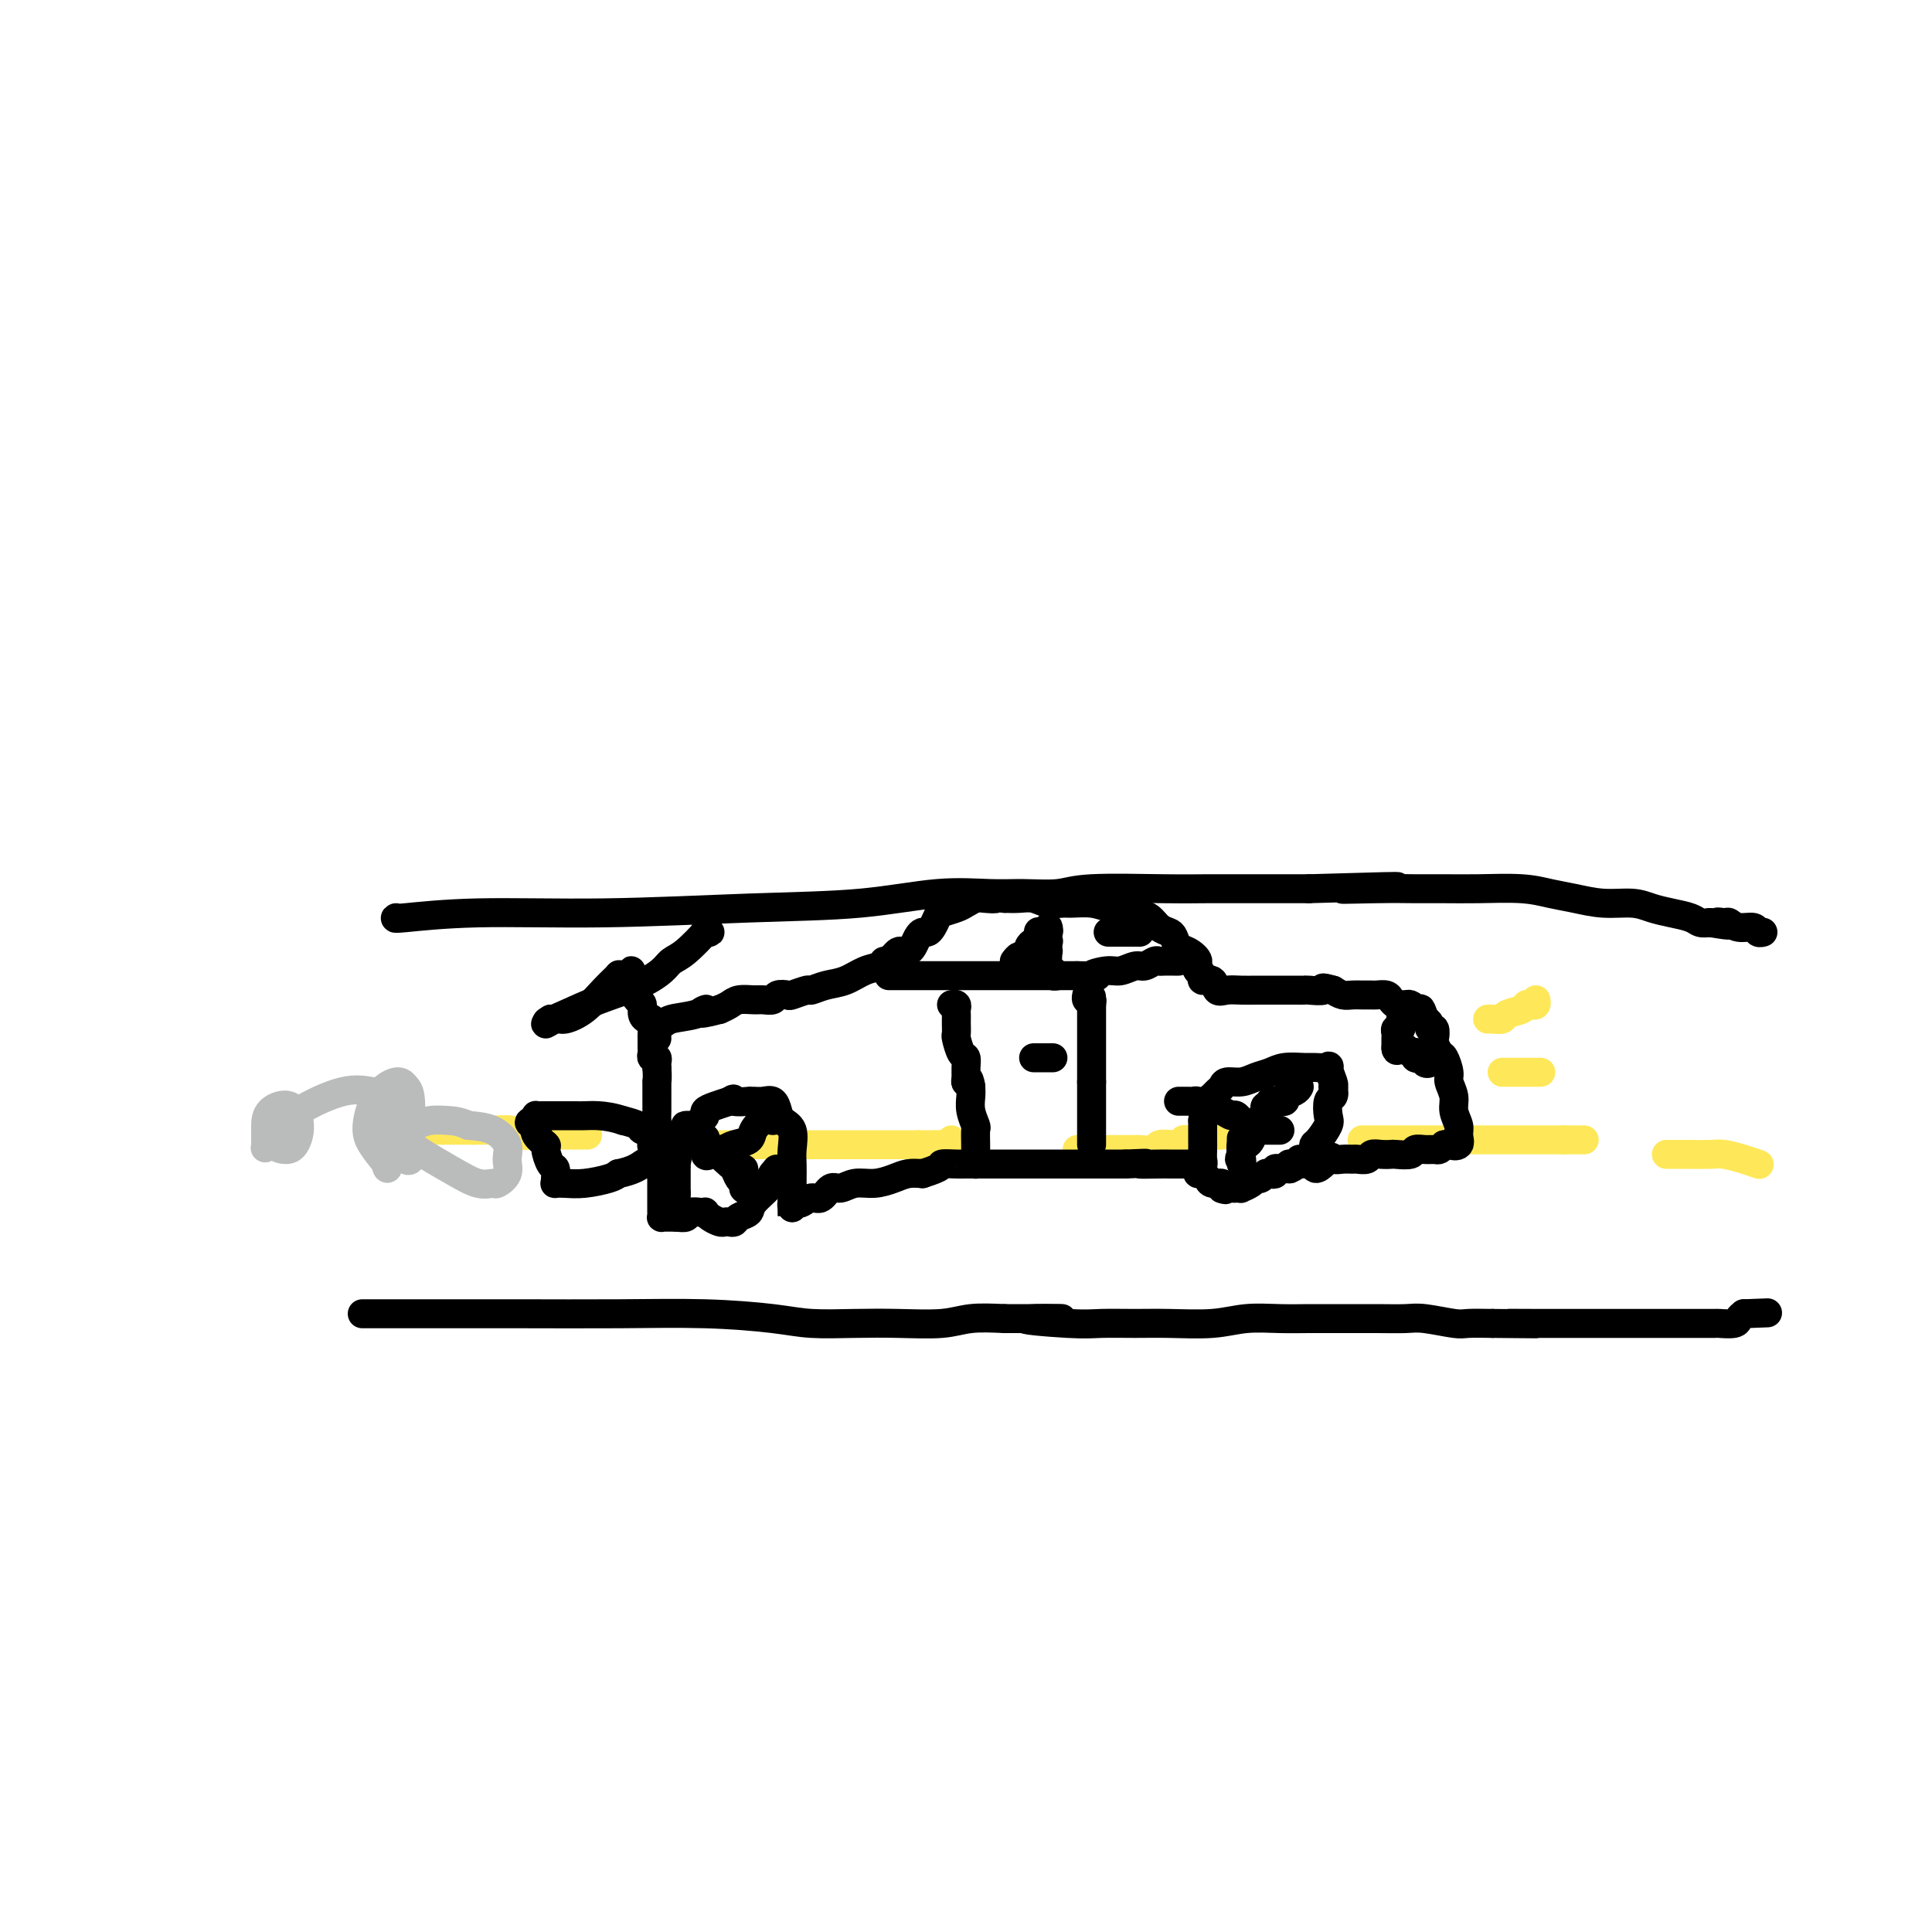 <svg viewBox='0 0 400 400' version='1.1' xmlns='http://www.w3.org/2000/svg' xmlns:xlink='http://www.w3.org/1999/xlink'><g fill='none' stroke='#FEE859' stroke-width='6' stroke-linecap='round' stroke-linejoin='round'><path d='M82,234c0.246,0.000 0.493,0.000 1,0c0.507,0.000 1.275,0.000 2,0c0.725,-0.000 1.406,0.000 2,0c0.594,0.000 1.101,0.000 2,0c0.899,0.000 2.189,-0.000 3,0c0.811,0.000 1.141,0.000 2,0c0.859,-0.000 2.245,0.000 3,0c0.755,0.000 0.877,0.000 1,0'/><path d='M98,234c3.153,-0.004 3.037,-0.015 3,0c-0.037,0.015 0.005,0.057 1,0c0.995,-0.057 2.942,-0.211 4,0c1.058,0.211 1.228,0.789 2,1c0.772,0.211 2.147,0.057 3,0c0.853,-0.057 1.184,-0.015 2,0c0.816,0.015 2.118,0.004 3,0c0.882,-0.004 1.343,-0.001 2,0c0.657,0.001 1.510,0.000 2,0c0.490,-0.000 0.616,-0.000 1,0c0.384,0.000 1.027,0.000 1,0c-0.027,-0.000 -0.722,-0.000 -1,0c-0.278,0.000 -0.139,0.000 0,0'/><path d='M149,237c0.090,0.000 0.179,0.000 1,0c0.821,0.000 2.372,0.000 5,0c2.628,-0.000 6.332,0.000 9,0c2.668,-0.000 4.301,0.000 6,0c1.699,-0.000 3.465,0.000 5,0c1.535,0.000 2.840,0.000 4,0c1.160,-0.000 2.177,0.000 3,0c0.823,0.000 1.452,0.000 2,0c0.548,0.000 1.014,0.000 2,0c0.986,0.000 2.493,0.000 4,0'/><path d='M190,237c6.856,0.004 3.497,0.015 3,0c-0.497,-0.015 1.867,-0.056 3,0c1.133,0.056 1.036,0.207 1,0c-0.036,-0.207 -0.010,-0.774 0,-1c0.010,-0.226 0.005,-0.113 0,0'/><path d='M223,238c0.565,-0.000 1.129,-0.000 2,0c0.871,0.000 2.048,0.001 3,0c0.952,-0.001 1.678,-0.004 3,0c1.322,0.004 3.238,0.015 4,0c0.762,-0.015 0.369,-0.056 1,0c0.631,0.056 2.285,0.207 3,0c0.715,-0.207 0.490,-0.774 1,-1c0.510,-0.226 1.755,-0.113 3,0'/><path d='M243,237c3.439,-0.382 2.037,-0.839 2,-1c-0.037,-0.161 1.290,-0.028 2,0c0.710,0.028 0.804,-0.049 1,0c0.196,0.049 0.495,0.223 1,0c0.505,-0.223 1.218,-0.843 2,-1c0.782,-0.157 1.635,0.150 2,0c0.365,-0.150 0.241,-0.759 1,-1c0.759,-0.241 2.399,-0.116 3,0c0.601,0.116 0.162,0.224 0,0c-0.162,-0.224 -0.046,-0.778 0,-1c0.046,-0.222 0.023,-0.111 0,0'/><path d='M282,236c0.326,0.000 0.651,0.000 2,0c1.349,0.000 3.721,-0.000 6,0c2.279,0.000 4.466,-0.000 6,0c1.534,0.000 2.416,0.000 4,0c1.584,0.000 3.869,0.000 5,0c1.131,0.000 1.107,0.000 2,0c0.893,-0.000 2.701,0.000 4,0c1.299,0.000 2.088,0.000 3,0c0.912,0.000 1.946,0.000 3,0c1.054,0.000 2.128,0.000 3,0c0.872,0.000 1.542,0.000 2,0c0.458,0.000 0.702,0.000 1,0c0.298,0.000 0.649,0.000 1,0'/><path d='M324,236c7.000,0.000 3.500,0.000 0,0'/><path d='M345,239c0.217,0.002 0.434,0.003 1,0c0.566,-0.003 1.480,-0.011 3,0c1.520,0.011 3.647,0.041 5,0c1.353,-0.041 1.932,-0.155 3,0c1.068,0.155 2.627,0.578 4,1c1.373,0.422 2.562,0.845 3,1c0.438,0.155 0.125,0.044 0,0c-0.125,-0.044 -0.063,-0.022 0,0'/></g>
<g fill='none' stroke='#000000' stroke-width='6' stroke-linecap='round' stroke-linejoin='round'><path d='M75,272c0.526,0.000 1.052,0.000 2,0c0.948,-0.000 2.319,-0.001 5,0c2.681,0.001 6.673,0.003 11,0c4.327,-0.003 8.989,-0.011 15,0c6.011,0.011 13.371,0.042 20,0c6.629,-0.042 12.527,-0.155 18,0c5.473,0.155 10.522,0.578 14,1c3.478,0.422 5.386,0.841 8,1c2.614,0.159 5.932,0.056 9,0c3.068,-0.056 5.884,-0.067 9,0c3.116,0.067 6.531,0.210 9,0c2.469,-0.210 3.991,-0.774 6,-1c2.009,-0.226 4.504,-0.113 7,0'/><path d='M208,273c21.311,0.094 8.090,-0.171 5,0c-3.090,0.171 3.953,0.779 8,1c4.047,0.221 5.097,0.055 7,0c1.903,-0.055 4.657,-0.001 7,0c2.343,0.001 4.274,-0.052 7,0c2.726,0.052 6.245,0.210 9,0c2.755,-0.210 4.745,-0.788 7,-1c2.255,-0.212 4.774,-0.056 7,0c2.226,0.056 4.157,0.014 6,0c1.843,-0.014 3.596,-0.000 6,0c2.404,0.000 5.457,-0.014 8,0c2.543,0.014 4.577,0.056 6,0c1.423,-0.056 2.237,-0.211 4,0c1.763,0.211 4.475,0.788 6,1c1.525,0.212 1.864,0.061 3,0c1.136,-0.061 3.068,-0.030 5,0'/><path d='M309,274c16.235,0.155 6.323,0.041 4,0c-2.323,-0.041 2.942,-0.011 6,0c3.058,0.011 3.911,0.003 5,0c1.089,-0.003 2.416,-0.001 4,0c1.584,0.001 3.424,0.000 5,0c1.576,-0.000 2.888,-0.000 4,0c1.112,0.000 2.025,-0.000 3,0c0.975,0.000 2.013,0.000 3,0c0.987,-0.000 1.922,-0.000 3,0c1.078,0.000 2.299,0.001 3,0c0.701,-0.001 0.881,-0.003 2,0c1.119,0.003 3.178,0.012 4,0c0.822,-0.012 0.406,-0.044 1,0c0.594,0.044 2.198,0.166 3,0c0.802,-0.166 0.800,-0.619 1,-1c0.200,-0.381 0.600,-0.691 1,-1'/><path d='M361,272c8.667,-0.333 4.333,-0.167 0,0'/><path d='M82,190c-0.266,0.120 -0.532,0.241 2,0c2.532,-0.241 7.863,-0.843 15,-1c7.137,-0.157 16.081,0.130 26,0c9.919,-0.130 20.814,-0.676 30,-1c9.186,-0.324 16.662,-0.426 23,-1c6.338,-0.574 11.536,-1.622 16,-2c4.464,-0.378 8.194,-0.087 11,0c2.806,0.087 4.688,-0.029 7,0c2.312,0.029 5.052,0.204 7,0c1.948,-0.204 3.102,-0.787 7,-1c3.898,-0.213 10.540,-0.057 15,0c4.460,0.057 6.739,0.015 9,0c2.261,-0.015 4.503,-0.004 8,0c3.497,0.004 8.248,0.002 13,0'/><path d='M271,184c31.083,-0.928 14.291,-0.248 9,0c-5.291,0.248 0.919,0.066 5,0c4.081,-0.066 6.033,-0.015 8,0c1.967,0.015 3.949,-0.007 6,0c2.051,0.007 4.171,0.044 7,0c2.829,-0.044 6.367,-0.170 9,0c2.633,0.170 4.360,0.637 6,1c1.640,0.363 3.193,0.622 5,1c1.807,0.378 3.867,0.875 6,1c2.133,0.125 4.339,-0.120 6,0c1.661,0.120 2.777,0.607 4,1c1.223,0.393 2.555,0.693 4,1c1.445,0.307 3.004,0.621 4,1c0.996,0.379 1.427,0.823 2,1c0.573,0.177 1.286,0.089 2,0'/><path d='M354,191c6.436,1.078 3.028,0.274 2,0c-1.028,-0.274 0.326,-0.017 1,0c0.674,0.017 0.668,-0.206 1,0c0.332,0.206 1.003,0.840 2,1c0.997,0.160 2.319,-0.153 3,0c0.681,0.153 0.722,0.772 1,1c0.278,0.228 0.794,0.065 1,0c0.206,-0.065 0.103,-0.033 0,0'/><path d='M140,248c0.000,0.000 0.000,-1.000 0,-1'/><path d='M140,247c-0.000,-0.291 -0.001,-0.520 0,-1c0.001,-0.480 0.003,-1.212 0,-2c-0.003,-0.788 -0.011,-1.633 0,-2c0.011,-0.367 0.042,-0.256 0,-1c-0.042,-0.744 -0.156,-2.343 0,-3c0.156,-0.657 0.581,-0.372 1,-1c0.419,-0.628 0.833,-2.167 1,-3c0.167,-0.833 0.086,-0.958 0,-1c-0.086,-0.042 -0.177,-0.000 0,0c0.177,0.000 0.620,-0.041 1,0c0.380,0.041 0.695,0.166 1,0c0.305,-0.166 0.598,-0.622 1,-1c0.402,-0.378 0.912,-0.679 1,-1c0.088,-0.321 -0.245,-0.663 0,-1c0.245,-0.337 1.070,-0.668 2,-1c0.930,-0.332 1.965,-0.666 3,-1'/><path d='M151,228c1.434,-0.928 0.520,-0.248 1,0c0.480,0.248 2.356,0.065 3,0c0.644,-0.065 0.057,-0.012 0,0c-0.057,0.012 0.417,-0.019 1,0c0.583,0.019 1.274,0.086 2,0c0.726,-0.086 1.487,-0.326 2,0c0.513,0.326 0.779,1.217 1,2c0.221,0.783 0.399,1.459 1,2c0.601,0.541 1.625,0.945 2,2c0.375,1.055 0.100,2.759 0,4c-0.100,1.241 -0.027,2.020 0,3c0.027,0.980 0.007,2.160 0,3c-0.007,0.840 -0.002,1.338 0,2c0.002,0.662 0.001,1.486 0,2c-0.001,0.514 -0.000,0.718 0,1c0.000,0.282 0.000,0.641 0,1'/><path d='M164,250c0.001,2.767 0.003,1.683 0,1c-0.003,-0.683 -0.013,-0.967 0,-1c0.013,-0.033 0.048,0.183 0,0c-0.048,-0.183 -0.179,-0.765 0,-1c0.179,-0.235 0.667,-0.123 1,0c0.333,0.123 0.511,0.258 1,0c0.489,-0.258 1.288,-0.910 2,-1c0.712,-0.090 1.337,0.383 2,0c0.663,-0.383 1.363,-1.622 2,-2c0.637,-0.378 1.209,0.105 2,0c0.791,-0.105 1.800,-0.799 3,-1c1.200,-0.201 2.590,0.090 4,0c1.410,-0.090 2.841,-0.563 4,-1c1.159,-0.437 2.045,-0.839 3,-1c0.955,-0.161 1.977,-0.080 3,0'/><path d='M191,243c4.917,-1.536 3.708,-1.876 4,-2c0.292,-0.124 2.085,-0.033 3,0c0.915,0.033 0.951,0.009 2,0c1.049,-0.009 3.110,-0.002 4,0c0.890,0.002 0.608,0.001 1,0c0.392,-0.001 1.456,-0.000 2,0c0.544,0.000 0.568,0.000 1,0c0.432,-0.000 1.274,-0.000 2,0c0.726,0.000 1.337,0.000 2,0c0.663,-0.000 1.378,-0.000 2,0c0.622,0.000 1.152,0.000 2,0c0.848,-0.000 2.015,-0.000 3,0c0.985,0.000 1.790,0.000 3,0c1.210,-0.000 2.826,-0.000 4,0c1.174,0.000 1.907,0.000 3,0c1.093,-0.000 2.547,-0.000 4,0'/><path d='M233,241c6.960,-0.309 3.360,-0.083 3,0c-0.360,0.083 2.519,0.022 4,0c1.481,-0.022 1.564,-0.006 2,0c0.436,0.006 1.226,0.001 2,0c0.774,-0.001 1.532,0.000 2,0c0.468,-0.000 0.647,-0.002 1,0c0.353,0.002 0.879,0.009 1,0c0.121,-0.009 -0.164,-0.033 0,0c0.164,0.033 0.776,0.122 1,0c0.224,-0.122 0.060,-0.455 0,-1c-0.060,-0.545 -0.016,-1.301 0,-2c0.016,-0.699 0.004,-1.342 0,-2c-0.004,-0.658 -0.001,-1.331 0,-2c0.001,-0.669 0.001,-1.335 0,-2'/><path d='M249,232c0.262,-1.737 -0.084,-1.578 0,-2c0.084,-0.422 0.598,-1.423 1,-2c0.402,-0.577 0.691,-0.728 1,-1c0.309,-0.272 0.638,-0.664 1,-1c0.362,-0.336 0.758,-0.615 1,-1c0.242,-0.385 0.332,-0.878 1,-1c0.668,-0.122 1.916,0.125 3,0c1.084,-0.125 2.004,-0.622 3,-1c0.996,-0.378 2.068,-0.636 3,-1c0.932,-0.364 1.723,-0.832 3,-1c1.277,-0.168 3.039,-0.035 4,0c0.961,0.035 1.119,-0.029 2,0c0.881,0.029 2.483,0.152 3,0c0.517,-0.152 -0.053,-0.579 0,0c0.053,0.579 0.729,2.166 1,3c0.271,0.834 0.135,0.917 0,1'/><path d='M276,225c0.213,1.054 0.247,1.691 0,2c-0.247,0.309 -0.774,0.292 -1,1c-0.226,0.708 -0.152,2.140 0,3c0.152,0.860 0.380,1.148 0,2c-0.380,0.852 -1.369,2.270 -2,3c-0.631,0.730 -0.905,0.774 -1,1c-0.095,0.226 -0.012,0.635 0,1c0.012,0.365 -0.046,0.686 0,1c0.046,0.314 0.198,0.620 0,1c-0.198,0.380 -0.746,0.833 -1,1c-0.254,0.167 -0.216,0.048 0,0c0.216,-0.048 0.608,-0.024 1,0'/><path d='M272,241c0.024,2.249 2.085,-0.130 3,-1c0.915,-0.870 0.683,-0.232 1,0c0.317,0.232 1.183,0.058 2,0c0.817,-0.058 1.583,-0.002 2,0c0.417,0.002 0.483,-0.052 1,0c0.517,0.052 1.484,0.210 2,0c0.516,-0.210 0.580,-0.787 1,-1c0.420,-0.213 1.197,-0.061 2,0c0.803,0.061 1.632,0.030 2,0c0.368,-0.030 0.273,-0.061 1,0c0.727,0.061 2.275,0.213 3,0c0.725,-0.213 0.628,-0.792 1,-1c0.372,-0.208 1.213,-0.045 2,0c0.787,0.045 1.520,-0.026 2,0c0.480,0.026 0.709,0.150 1,0c0.291,-0.150 0.646,-0.575 1,-1'/><path d='M299,237c4.568,-0.645 2.488,-0.259 2,0c-0.488,0.259 0.616,0.390 1,0c0.384,-0.390 0.046,-1.302 0,-2c-0.046,-0.698 0.199,-1.183 0,-2c-0.199,-0.817 -0.841,-1.967 -1,-3c-0.159,-1.033 0.165,-1.949 0,-3c-0.165,-1.051 -0.818,-2.236 -1,-3c-0.182,-0.764 0.109,-1.106 0,-2c-0.109,-0.894 -0.617,-2.338 -1,-3c-0.383,-0.662 -0.643,-0.541 -1,-1c-0.357,-0.459 -0.813,-1.499 -1,-2c-0.187,-0.501 -0.105,-0.463 0,-1c0.105,-0.537 0.234,-1.649 0,-2c-0.234,-0.351 -0.832,0.059 -1,0c-0.168,-0.059 0.095,-0.588 0,-1c-0.095,-0.412 -0.547,-0.706 -1,-1'/><path d='M295,211c-1.245,-3.642 -0.858,-1.746 -1,-1c-0.142,0.746 -0.811,0.343 -1,0c-0.189,-0.343 0.104,-0.627 0,-1c-0.104,-0.373 -0.606,-0.835 -1,-1c-0.394,-0.165 -0.682,-0.034 -1,0c-0.318,0.034 -0.667,-0.029 -1,0c-0.333,0.029 -0.652,0.151 -1,0c-0.348,-0.151 -0.726,-0.576 -1,-1c-0.274,-0.424 -0.443,-0.846 -1,-1c-0.557,-0.154 -1.500,-0.041 -2,0c-0.500,0.041 -0.557,0.008 -1,0c-0.443,-0.008 -1.273,0.008 -2,0c-0.727,-0.008 -1.349,-0.041 -2,0c-0.651,0.041 -1.329,0.154 -2,0c-0.671,-0.154 -1.336,-0.577 -2,-1'/><path d='M276,205c-3.219,-0.928 -1.766,-0.249 -2,0c-0.234,0.249 -2.156,0.067 -3,0c-0.844,-0.067 -0.610,-0.018 -1,0c-0.390,0.018 -1.403,0.005 -2,0c-0.597,-0.005 -0.778,-0.001 -1,0c-0.222,0.001 -0.485,0.001 -1,0c-0.515,-0.001 -1.282,-0.001 -2,0c-0.718,0.001 -1.387,0.002 -2,0c-0.613,-0.002 -1.171,-0.008 -2,0c-0.829,0.008 -1.929,0.031 -3,0c-1.071,-0.031 -2.115,-0.116 -3,0c-0.885,0.116 -1.613,0.435 -2,0c-0.387,-0.435 -0.434,-1.622 -1,-2c-0.566,-0.378 -1.652,0.052 -2,0c-0.348,-0.052 0.044,-0.586 0,-1c-0.044,-0.414 -0.522,-0.707 -1,-1'/><path d='M248,201c-0.836,-0.959 0.075,-1.356 0,-2c-0.075,-0.644 -1.136,-1.533 -2,-2c-0.864,-0.467 -1.529,-0.510 -2,-1c-0.471,-0.490 -0.746,-1.427 -1,-2c-0.254,-0.573 -0.486,-0.783 -1,-1c-0.514,-0.217 -1.308,-0.440 -2,-1c-0.692,-0.560 -1.281,-1.456 -2,-2c-0.719,-0.544 -1.567,-0.734 -3,-1c-1.433,-0.266 -3.451,-0.606 -5,-1c-1.549,-0.394 -2.631,-0.841 -4,-1c-1.369,-0.159 -3.027,-0.028 -4,0c-0.973,0.028 -1.261,-0.045 -2,0c-0.739,0.045 -1.930,0.208 -3,0c-1.070,-0.208 -2.019,-0.787 -3,-1c-0.981,-0.213 -1.995,-0.061 -3,0c-1.005,0.061 -2.003,0.030 -3,0'/><path d='M208,186c-4.998,-0.622 -2.493,-0.178 -2,0c0.493,0.178 -1.027,0.089 -2,0c-0.973,-0.089 -1.398,-0.180 -2,0c-0.602,0.180 -1.380,0.629 -2,1c-0.620,0.371 -1.083,0.664 -2,1c-0.917,0.336 -2.287,0.717 -3,1c-0.713,0.283 -0.768,0.470 -1,1c-0.232,0.530 -0.639,1.402 -1,2c-0.361,0.598 -0.674,0.920 -1,1c-0.326,0.080 -0.665,-0.084 -1,0c-0.335,0.084 -0.667,0.414 -1,1c-0.333,0.586 -0.667,1.428 -1,2c-0.333,0.572 -0.667,0.875 -1,1c-0.333,0.125 -0.667,0.072 -1,0c-0.333,-0.072 -0.667,-0.163 -1,0c-0.333,0.163 -0.667,0.582 -1,1'/><path d='M185,198c-1.974,1.566 -1.910,0.983 -2,1c-0.090,0.017 -0.333,0.636 -1,1c-0.667,0.364 -1.759,0.475 -3,1c-1.241,0.525 -2.630,1.465 -4,2c-1.370,0.535 -2.719,0.665 -4,1c-1.281,0.335 -2.494,0.873 -3,1c-0.506,0.127 -0.306,-0.158 -1,0c-0.694,0.158 -2.283,0.760 -3,1c-0.717,0.240 -0.561,0.117 -1,0c-0.439,-0.117 -1.472,-0.228 -2,0c-0.528,0.228 -0.550,0.796 -1,1c-0.450,0.204 -1.328,0.044 -2,0c-0.672,-0.044 -1.139,0.030 -2,0c-0.861,-0.030 -2.116,-0.162 -3,0c-0.884,0.162 -1.395,0.618 -2,1c-0.605,0.382 -1.302,0.691 -2,1'/><path d='M149,209c-6.202,1.653 -3.708,0.284 -3,0c0.708,-0.284 -0.371,0.515 -2,1c-1.629,0.485 -3.810,0.654 -5,1c-1.190,0.346 -1.391,0.867 -2,1c-0.609,0.133 -1.627,-0.123 -2,0c-0.373,0.123 -0.100,0.624 0,1c0.100,0.376 0.027,0.626 0,1c-0.027,0.374 -0.007,0.874 0,1c0.007,0.126 0.001,-0.120 0,0c-0.001,0.120 0.004,0.606 0,1c-0.004,0.394 -0.015,0.697 0,1c0.015,0.303 0.057,0.606 0,1c-0.057,0.394 -0.211,0.879 0,1c0.211,0.121 0.788,-0.121 1,0c0.212,0.121 0.061,0.606 0,1c-0.061,0.394 -0.030,0.697 0,1'/><path d='M136,221c0.155,2.109 0.041,2.883 0,3c-0.041,0.117 -0.010,-0.422 0,0c0.010,0.422 -0.001,1.804 0,3c0.001,1.196 0.015,2.205 0,3c-0.015,0.795 -0.057,1.377 0,2c0.057,0.623 0.215,1.288 0,2c-0.215,0.712 -0.804,1.473 -1,2c-0.196,0.527 -0.001,0.822 0,1c0.001,0.178 -0.192,0.240 0,0c0.192,-0.240 0.769,-0.783 1,-1c0.231,-0.217 0.115,-0.109 0,0'/><path d='M137,238c-0.000,0.333 -0.000,0.667 0,1c0.000,0.333 0.000,0.667 0,2c-0.000,1.333 -0.000,3.666 0,5c0.000,1.334 0.000,1.668 0,2c-0.000,0.332 -0.001,0.663 0,1c0.001,0.337 0.003,0.679 0,1c-0.003,0.321 -0.012,0.622 0,1c0.012,0.378 0.045,0.833 0,1c-0.045,0.167 -0.167,0.045 0,0c0.167,-0.045 0.622,-0.012 1,0c0.378,0.012 0.679,0.003 1,0c0.321,-0.003 0.660,-0.002 1,0'/><path d='M140,252c0.884,0.060 1.595,0.212 2,0c0.405,-0.212 0.503,-0.786 1,-1c0.497,-0.214 1.394,-0.068 2,0c0.606,0.068 0.922,0.057 1,0c0.078,-0.057 -0.081,-0.159 0,0c0.081,0.159 0.403,0.579 1,1c0.597,0.421 1.468,0.842 2,1c0.532,0.158 0.724,0.054 1,0c0.276,-0.054 0.635,-0.058 1,0c0.365,0.058 0.736,0.176 1,0c0.264,-0.176 0.420,-0.648 1,-1c0.580,-0.352 1.584,-0.583 2,-1c0.416,-0.417 0.246,-1.019 1,-2c0.754,-0.981 2.434,-2.341 3,-3c0.566,-0.659 0.019,-0.617 0,-1c-0.019,-0.383 0.491,-1.192 1,-2'/><path d='M160,243c1.333,-1.667 0.667,-0.833 0,0'/><path d='M248,242c-0.087,0.444 -0.173,0.889 0,1c0.173,0.111 0.607,-0.110 1,0c0.393,0.110 0.746,0.552 1,1c0.254,0.448 0.408,0.904 1,1c0.592,0.096 1.621,-0.166 2,0c0.379,0.166 0.108,0.762 0,1c-0.108,0.238 -0.054,0.119 0,0'/><path d='M253,246c0.951,0.619 0.827,0.167 1,0c0.173,-0.167 0.641,-0.047 1,0c0.359,0.047 0.607,0.023 1,0c0.393,-0.023 0.931,-0.044 1,0c0.069,0.044 -0.332,0.152 0,0c0.332,-0.152 1.398,-0.563 2,-1c0.602,-0.437 0.740,-0.901 1,-1c0.260,-0.099 0.643,0.166 1,0c0.357,-0.166 0.687,-0.762 1,-1c0.313,-0.238 0.609,-0.116 1,0c0.391,0.116 0.878,0.227 1,0c0.122,-0.227 -0.122,-0.793 0,-1c0.122,-0.207 0.610,-0.056 1,0c0.390,0.056 0.683,0.016 1,0c0.317,-0.016 0.659,-0.008 1,0'/><path d='M267,242c2.121,-0.841 0.425,-0.944 0,-1c-0.425,-0.056 0.422,-0.067 1,0c0.578,0.067 0.886,0.210 1,0c0.114,-0.210 0.032,-0.774 0,-1c-0.032,-0.226 -0.016,-0.113 0,0'/><path d='M184,202c0.181,0.000 0.362,0.000 1,0c0.638,0.000 1.734,0.000 3,0c1.266,-0.000 2.701,0.000 4,0c1.299,0.000 2.460,0.000 4,0c1.540,-0.000 3.458,0.000 5,0c1.542,-0.000 2.706,-0.000 4,0c1.294,0.000 2.717,0.000 4,0c1.283,0.000 2.426,0.000 4,0c1.574,0.000 3.578,0.000 5,0c1.422,0.000 2.264,-0.000 3,0c0.736,0.000 1.368,0.000 2,0'/><path d='M223,202c6.568,0.065 3.489,0.229 3,0c-0.489,-0.229 1.613,-0.850 3,-1c1.387,-0.150 2.060,0.170 3,0c0.940,-0.170 2.149,-0.830 3,-1c0.851,-0.170 1.345,0.151 2,0c0.655,-0.151 1.472,-0.772 2,-1c0.528,-0.228 0.769,-0.061 1,0c0.231,0.061 0.454,0.016 1,0c0.546,-0.016 1.416,-0.004 2,0c0.584,0.004 0.881,0.001 1,0c0.119,-0.001 0.059,-0.001 0,0'/><path d='M136,215c-0.025,-0.371 -0.049,-0.742 0,-1c0.049,-0.258 0.172,-0.402 0,-1c-0.172,-0.598 -0.637,-1.651 -1,-2c-0.363,-0.349 -0.623,0.006 -1,0c-0.377,-0.006 -0.872,-0.372 -1,-1c-0.128,-0.628 0.109,-1.516 0,-2c-0.109,-0.484 -0.565,-0.563 -1,-1c-0.435,-0.437 -0.848,-1.233 -1,-2c-0.152,-0.767 -0.043,-1.505 0,-2c0.043,-0.495 0.022,-0.748 0,-1'/><path d='M131,202c-0.724,-2.012 -0.034,-0.541 0,0c0.034,0.541 -0.588,0.153 -1,0c-0.412,-0.153 -0.616,-0.070 -1,0c-0.384,0.070 -0.950,0.128 -1,0c-0.050,-0.128 0.416,-0.442 0,0c-0.416,0.442 -1.713,1.639 -3,3c-1.287,1.361 -2.563,2.884 -4,4c-1.437,1.116 -3.035,1.825 -4,2c-0.965,0.175 -1.298,-0.184 -2,0c-0.702,0.184 -1.772,0.910 -2,1c-0.228,0.090 0.386,-0.455 1,-1'/><path d='M114,211c-2.265,1.310 0.572,0.085 3,-1c2.428,-1.085 4.448,-2.032 7,-3c2.552,-0.968 5.638,-1.959 8,-3c2.362,-1.041 4.001,-2.132 5,-3c0.999,-0.868 1.358,-1.515 2,-2c0.642,-0.485 1.566,-0.810 3,-2c1.434,-1.190 3.379,-3.247 4,-4c0.621,-0.753 -0.081,-0.202 0,0c0.081,0.202 0.945,0.054 1,0c0.055,-0.054 -0.699,-0.016 -1,0c-0.301,0.016 -0.151,0.008 0,0'/><path d='M136,235c0.056,-0.416 0.112,-0.833 0,-1c-0.112,-0.167 -0.391,-0.086 -1,0c-0.609,0.086 -1.549,0.177 -2,0c-0.451,-0.177 -0.415,-0.622 -1,-1c-0.585,-0.378 -1.793,-0.689 -3,-1'/><path d='M129,232c-2.059,-0.691 -3.707,-0.917 -5,-1c-1.293,-0.083 -2.230,-0.022 -3,0c-0.770,0.022 -1.372,0.006 -2,0c-0.628,-0.006 -1.281,-0.002 -2,0c-0.719,0.002 -1.503,0.001 -2,0c-0.497,-0.001 -0.708,-0.001 -1,0c-0.292,0.001 -0.667,0.003 -1,0c-0.333,-0.003 -0.625,-0.011 -1,0c-0.375,0.011 -0.832,0.041 -1,0c-0.168,-0.041 -0.048,-0.155 0,0c0.048,0.155 0.024,0.577 0,1'/><path d='M111,232c-2.794,0.251 -0.777,0.877 0,1c0.777,0.123 0.316,-0.258 0,0c-0.316,0.258 -0.487,1.153 0,2c0.487,0.847 1.633,1.645 2,2c0.367,0.355 -0.045,0.267 0,1c0.045,0.733 0.547,2.288 1,3c0.453,0.712 0.858,0.583 1,1c0.142,0.417 0.020,1.380 0,2c-0.020,0.620 0.060,0.895 0,1c-0.060,0.105 -0.262,0.039 0,0c0.262,-0.039 0.988,-0.052 2,0c1.012,0.052 2.311,0.168 4,0c1.689,-0.168 3.768,-0.619 5,-1c1.232,-0.381 1.616,-0.690 2,-1'/><path d='M128,243c3.132,-0.603 4.463,-1.612 5,-2c0.537,-0.388 0.281,-0.157 1,0c0.719,0.157 2.414,0.238 3,0c0.586,-0.238 0.064,-0.796 0,-1c-0.064,-0.204 0.329,-0.055 1,0c0.671,0.055 1.620,0.016 2,0c0.380,-0.016 0.190,-0.008 0,0'/></g>
<g fill='none' stroke='#BABBBB' stroke-width='6' stroke-linecap='round' stroke-linejoin='round'><path d='M85,233c-0.054,-0.200 -0.107,-0.400 0,0c0.107,0.400 0.376,1.399 0,2c-0.376,0.601 -1.395,0.803 0,2c1.395,1.197 5.205,3.387 8,5c2.795,1.613 4.577,2.647 6,3c1.423,0.353 2.488,0.023 3,0c0.512,-0.023 0.469,0.260 1,0c0.531,-0.260 1.634,-1.064 2,-2c0.366,-0.936 -0.005,-2.003 0,-3c0.005,-0.997 0.386,-1.922 0,-3c-0.386,-1.078 -1.539,-2.308 -3,-3c-1.461,-0.692 -3.231,-0.846 -5,-1'/><path d='M97,233c-1.946,-0.830 -2.813,-0.907 -4,-1c-1.187,-0.093 -2.696,-0.204 -4,0c-1.304,0.204 -2.403,0.723 -3,1c-0.597,0.277 -0.692,0.311 -1,1c-0.308,0.689 -0.829,2.033 -1,3c-0.171,0.967 0.007,1.556 0,2c-0.007,0.444 -0.201,0.744 0,1c0.201,0.256 0.796,0.470 1,0c0.204,-0.470 0.017,-1.622 0,-4c-0.017,-2.378 0.135,-5.980 0,-8c-0.135,-2.020 -0.556,-2.456 -1,-3c-0.444,-0.544 -0.909,-1.195 -2,-1c-1.091,0.195 -2.808,1.238 -4,3c-1.192,1.762 -1.859,4.244 -2,6c-0.141,1.756 0.246,2.788 1,4c0.754,1.212 1.877,2.606 3,4'/><path d='M80,241c0.550,1.419 -0.073,0.965 0,0c0.073,-0.965 0.844,-2.443 1,-5c0.156,-2.557 -0.304,-6.193 -1,-8c-0.696,-1.807 -1.628,-1.784 -3,-2c-1.372,-0.216 -3.185,-0.670 -6,0c-2.815,0.670 -6.633,2.466 -9,4c-2.367,1.534 -3.285,2.806 -4,4c-0.715,1.194 -1.229,2.308 -1,3c0.229,0.692 1.200,0.961 2,1c0.800,0.039 1.430,-0.152 2,-1c0.570,-0.848 1.081,-2.355 1,-4c-0.081,-1.645 -0.754,-3.430 -2,-4c-1.246,-0.570 -3.066,0.074 -4,1c-0.934,0.926 -0.982,2.134 -1,3c-0.018,0.866 -0.005,1.390 0,2c0.005,0.610 0.003,1.305 0,2'/><path d='M55,237c-0.167,1.167 -0.083,0.583 0,0'/></g>
<g fill='none' stroke='#000000' stroke-width='6' stroke-linecap='round' stroke-linejoin='round'><path d='M202,241c0.001,0.046 0.001,0.092 0,0c-0.001,-0.092 -0.004,-0.320 0,-1c0.004,-0.680 0.015,-1.810 0,-3c-0.015,-1.190 -0.057,-2.440 0,-3c0.057,-0.560 0.211,-0.428 0,-1c-0.211,-0.572 -0.788,-1.846 -1,-3c-0.212,-1.154 -0.061,-2.187 0,-3c0.061,-0.813 0.030,-1.407 0,-2'/><path d='M201,225c-0.382,-2.665 -0.837,-1.328 -1,-1c-0.163,0.328 -0.033,-0.354 0,-1c0.033,-0.646 -0.030,-1.257 0,-2c0.030,-0.743 0.152,-1.617 0,-2c-0.152,-0.383 -0.577,-0.273 -1,-1c-0.423,-0.727 -0.845,-2.289 -1,-3c-0.155,-0.711 -0.042,-0.572 0,-1c0.042,-0.428 0.012,-1.425 0,-2c-0.012,-0.575 -0.007,-0.728 0,-1c0.007,-0.272 0.016,-0.661 0,-1c-0.016,-0.339 -0.056,-0.627 0,-1c0.056,-0.373 0.207,-0.831 0,-1c-0.207,-0.169 -0.774,-0.048 -1,0c-0.226,0.048 -0.113,0.024 0,0'/><path d='M226,237c0.000,-0.355 0.000,-0.711 0,-1c0.000,-0.289 -0.000,-0.513 0,-1c0.000,-0.487 0.000,-1.237 0,-2c0.000,-0.763 0.000,-1.539 0,-2c0.000,-0.461 0.000,-0.608 0,-1c0.000,-0.392 0.000,-1.029 0,-2c0.000,-0.971 0.000,-2.278 0,-3c0.000,-0.722 0.000,-0.861 0,-1'/><path d='M226,224c0.000,-2.428 -0.000,-1.998 0,-2c0.000,-0.002 0.000,-0.434 0,-1c0.000,-0.566 0.000,-1.264 0,-2c0.000,-0.736 0.000,-1.510 0,-2c0.000,-0.490 0.000,-0.696 0,-1c0.000,-0.304 0.000,-0.708 0,-1c0.000,-0.292 0.000,-0.474 0,-1c0.000,-0.526 0.000,-1.398 0,-2c-0.000,-0.602 0.000,-0.935 0,-1c0.000,-0.065 0.000,0.137 0,0c0.000,-0.137 0.000,-0.614 0,-1c0.000,-0.386 0.000,-0.682 0,-1c0.000,-0.318 0.000,-0.659 0,-1'/><path d='M226,208c-0.016,-2.697 -0.057,-1.441 0,-1c0.057,0.441 0.211,0.066 0,0c-0.211,-0.066 -0.789,0.178 -1,0c-0.211,-0.178 -0.057,-0.779 0,-1c0.057,-0.221 0.016,-0.063 0,0c-0.016,0.063 -0.008,0.032 0,0'/><path d='M214,219c0.342,0.000 0.684,0.000 1,0c0.316,0.000 0.607,-0.000 1,0c0.393,0.000 0.889,0.000 1,0c0.111,-0.000 -0.162,0.000 0,0c0.162,0.000 0.761,-0.000 1,0c0.239,0.000 0.120,0.000 0,0'/><path d='M236,193c-0.446,0.000 -0.893,0.000 -1,0c-0.107,0.000 0.125,0.000 0,0c-0.125,0.000 -0.607,0.000 -1,0c-0.393,0.000 -0.696,0.000 -1,0c-0.304,0.000 -0.607,0.000 -1,0c-0.393,0.000 -0.875,0.000 -1,0c-0.125,0.000 0.107,0.000 0,0c-0.107,0.000 -0.554,0.000 -1,0'/><path d='M230,193c-1.000,0.000 -0.500,0.000 0,0'/><path d='M210,199c0.341,-0.447 0.683,-0.894 1,-1c0.317,-0.106 0.610,0.129 1,0c0.390,-0.129 0.878,-0.622 1,-1c0.122,-0.378 -0.121,-0.640 0,-1c0.121,-0.360 0.606,-0.817 1,-1c0.394,-0.183 0.697,-0.091 1,0'/><path d='M215,195c0.939,-0.628 0.788,-0.199 1,0c0.212,0.199 0.788,0.169 1,0c0.212,-0.169 0.061,-0.477 0,0c-0.061,0.477 -0.031,1.739 0,2c0.031,0.261 0.065,-0.480 0,0c-0.065,0.480 -0.227,2.181 0,3c0.227,0.819 0.844,0.756 1,1c0.156,0.244 -0.150,0.797 0,1c0.150,0.203 0.757,0.058 1,0c0.243,-0.058 0.121,-0.029 0,0'/><path d='M215,193c-0.009,-0.092 -0.017,-0.184 0,0c0.017,0.184 0.061,0.644 0,1c-0.061,0.356 -0.226,0.606 0,1c0.226,0.394 0.844,0.930 1,1c0.156,0.070 -0.150,-0.327 0,-1c0.150,-0.673 0.757,-1.621 1,-2c0.243,-0.379 0.121,-0.190 0,0'/><path d='M217,193c0.155,-0.750 0.042,-1.125 0,-1c-0.042,0.125 -0.012,0.750 0,1c0.012,0.250 0.006,0.125 0,0'/><path d='M290,211c0.008,-0.081 0.016,-0.163 0,0c-0.016,0.163 -0.057,0.569 0,1c0.057,0.431 0.211,0.885 0,1c-0.211,0.115 -0.789,-0.110 -1,0c-0.211,0.110 -0.057,0.554 0,1c0.057,0.446 0.015,0.893 0,1c-0.015,0.107 -0.004,-0.125 0,0c0.004,0.125 0.001,0.607 0,1c-0.001,0.393 -0.001,0.696 0,1'/><path d='M289,217c0.023,0.944 0.581,0.305 1,0c0.419,-0.305 0.700,-0.274 1,0c0.300,0.274 0.619,0.792 1,1c0.381,0.208 0.824,0.107 1,0c0.176,-0.107 0.085,-0.221 0,0c-0.085,0.221 -0.162,0.778 0,1c0.162,0.222 0.565,0.108 1,0c0.435,-0.108 0.901,-0.211 1,0c0.099,0.211 -0.170,0.736 0,1c0.170,0.264 0.777,0.267 1,0c0.223,-0.267 0.060,-0.803 0,-1c-0.060,-0.197 -0.017,-0.056 0,0c0.017,0.056 0.009,0.028 0,0'/></g>
<g fill='none' stroke='#FEE859' stroke-width='6' stroke-linecap='round' stroke-linejoin='round'><path d='M308,211c0.204,-0.024 0.408,-0.049 1,0c0.592,0.049 1.573,0.170 2,0c0.427,-0.170 0.300,-0.633 1,-1c0.700,-0.367 2.226,-0.638 3,-1c0.774,-0.362 0.796,-0.815 1,-1c0.204,-0.185 0.591,-0.101 1,0c0.409,0.101 0.841,0.220 1,0c0.159,-0.220 0.045,-0.777 0,-1c-0.045,-0.223 -0.023,-0.111 0,0'/><path d='M311,222c0.331,0.000 0.662,0.000 1,0c0.338,0.000 0.682,-0.000 1,0c0.318,0.000 0.610,0.000 1,0c0.390,0.000 0.878,0.000 1,0c0.122,-0.000 -0.121,0.000 0,0c0.121,0.000 0.607,-0.000 1,0c0.393,0.000 0.693,0.000 1,0c0.307,0.000 0.621,0.000 1,0c0.379,0.000 0.823,0.000 1,0c0.177,0.000 0.089,0.000 0,0'/></g>
<g fill='none' stroke='#000000' stroke-width='6' stroke-linecap='round' stroke-linejoin='round'><path d='M269,225c-0.182,0.339 -0.364,0.678 -1,1c-0.636,0.322 -1.724,0.626 -2,1c-0.276,0.374 0.262,0.817 0,1c-0.262,0.183 -1.324,0.104 -2,0c-0.676,-0.104 -0.965,-0.234 -1,0c-0.035,0.234 0.183,0.832 0,1c-0.183,0.168 -0.767,-0.095 -1,0c-0.233,0.095 -0.117,0.547 0,1'/><path d='M262,230c-1.018,0.957 -0.061,0.849 0,1c0.061,0.151 -0.772,0.562 -1,1c-0.228,0.438 0.149,0.905 0,1c-0.149,0.095 -0.824,-0.182 -1,0c-0.176,0.182 0.146,0.824 0,1c-0.146,0.176 -0.761,-0.112 -1,0c-0.239,0.112 -0.103,0.624 0,1c0.103,0.376 0.172,0.616 0,1c-0.172,0.384 -0.585,0.911 -1,1c-0.415,0.089 -0.833,-0.260 -1,0c-0.167,0.260 -0.084,1.130 0,2'/><path d='M257,239c-0.774,1.538 -0.207,0.885 0,1c0.207,0.115 0.056,1.000 0,1c-0.056,0.000 -0.015,-0.885 0,-2c0.015,-1.115 0.004,-2.462 0,-3c-0.004,-0.538 -0.002,-0.269 0,0'/><path d='M148,238c0.485,-0.051 0.970,-0.103 1,0c0.030,0.103 -0.396,0.360 0,1c0.396,0.640 1.612,1.663 2,2c0.388,0.337 -0.054,-0.011 0,0c0.054,0.011 0.603,0.381 1,1c0.397,0.619 0.642,1.486 1,2c0.358,0.514 0.828,0.674 1,1c0.172,0.326 0.046,0.819 0,1c-0.046,0.181 -0.013,0.052 0,0c0.013,-0.052 0.007,-0.026 0,0'/><path d='M154,246c0.928,1.116 0.249,-0.093 0,-1c-0.249,-0.907 -0.067,-1.514 0,-2c0.067,-0.486 0.019,-0.853 0,-1c-0.019,-0.147 -0.010,-0.073 0,0'/><path d='M160,232c-0.628,-0.172 -1.256,-0.345 -2,0c-0.744,0.345 -1.604,1.207 -2,2c-0.396,0.793 -0.330,1.518 -1,2c-0.670,0.482 -2.078,0.721 -3,1c-0.922,0.279 -1.357,0.600 -2,1c-0.643,0.400 -1.493,0.881 -2,1c-0.507,0.119 -0.672,-0.123 -1,0c-0.328,0.123 -0.819,0.610 -1,0c-0.181,-0.610 -0.052,-2.317 0,-3c0.052,-0.683 0.026,-0.341 0,0'/><path d='M244,228c0.335,0.002 0.669,0.004 1,0c0.331,-0.004 0.658,-0.012 1,0c0.342,0.012 0.697,0.046 1,0c0.303,-0.046 0.553,-0.172 1,0c0.447,0.172 1.093,0.642 2,1c0.907,0.358 2.077,0.604 3,1c0.923,0.396 1.598,0.941 2,1c0.402,0.059 0.531,-0.369 1,0c0.469,0.369 1.277,1.534 2,2c0.723,0.466 1.362,0.233 2,0'/><path d='M260,233c2.941,1.000 2.294,1.000 2,1c-0.294,-0.000 -0.236,0.000 0,0c0.236,0.000 0.651,0.000 1,0c0.349,0.000 0.632,-0.000 1,0c0.368,0.000 0.819,0.000 1,0c0.181,-0.000 0.090,0.000 0,0'/></g>
</svg>